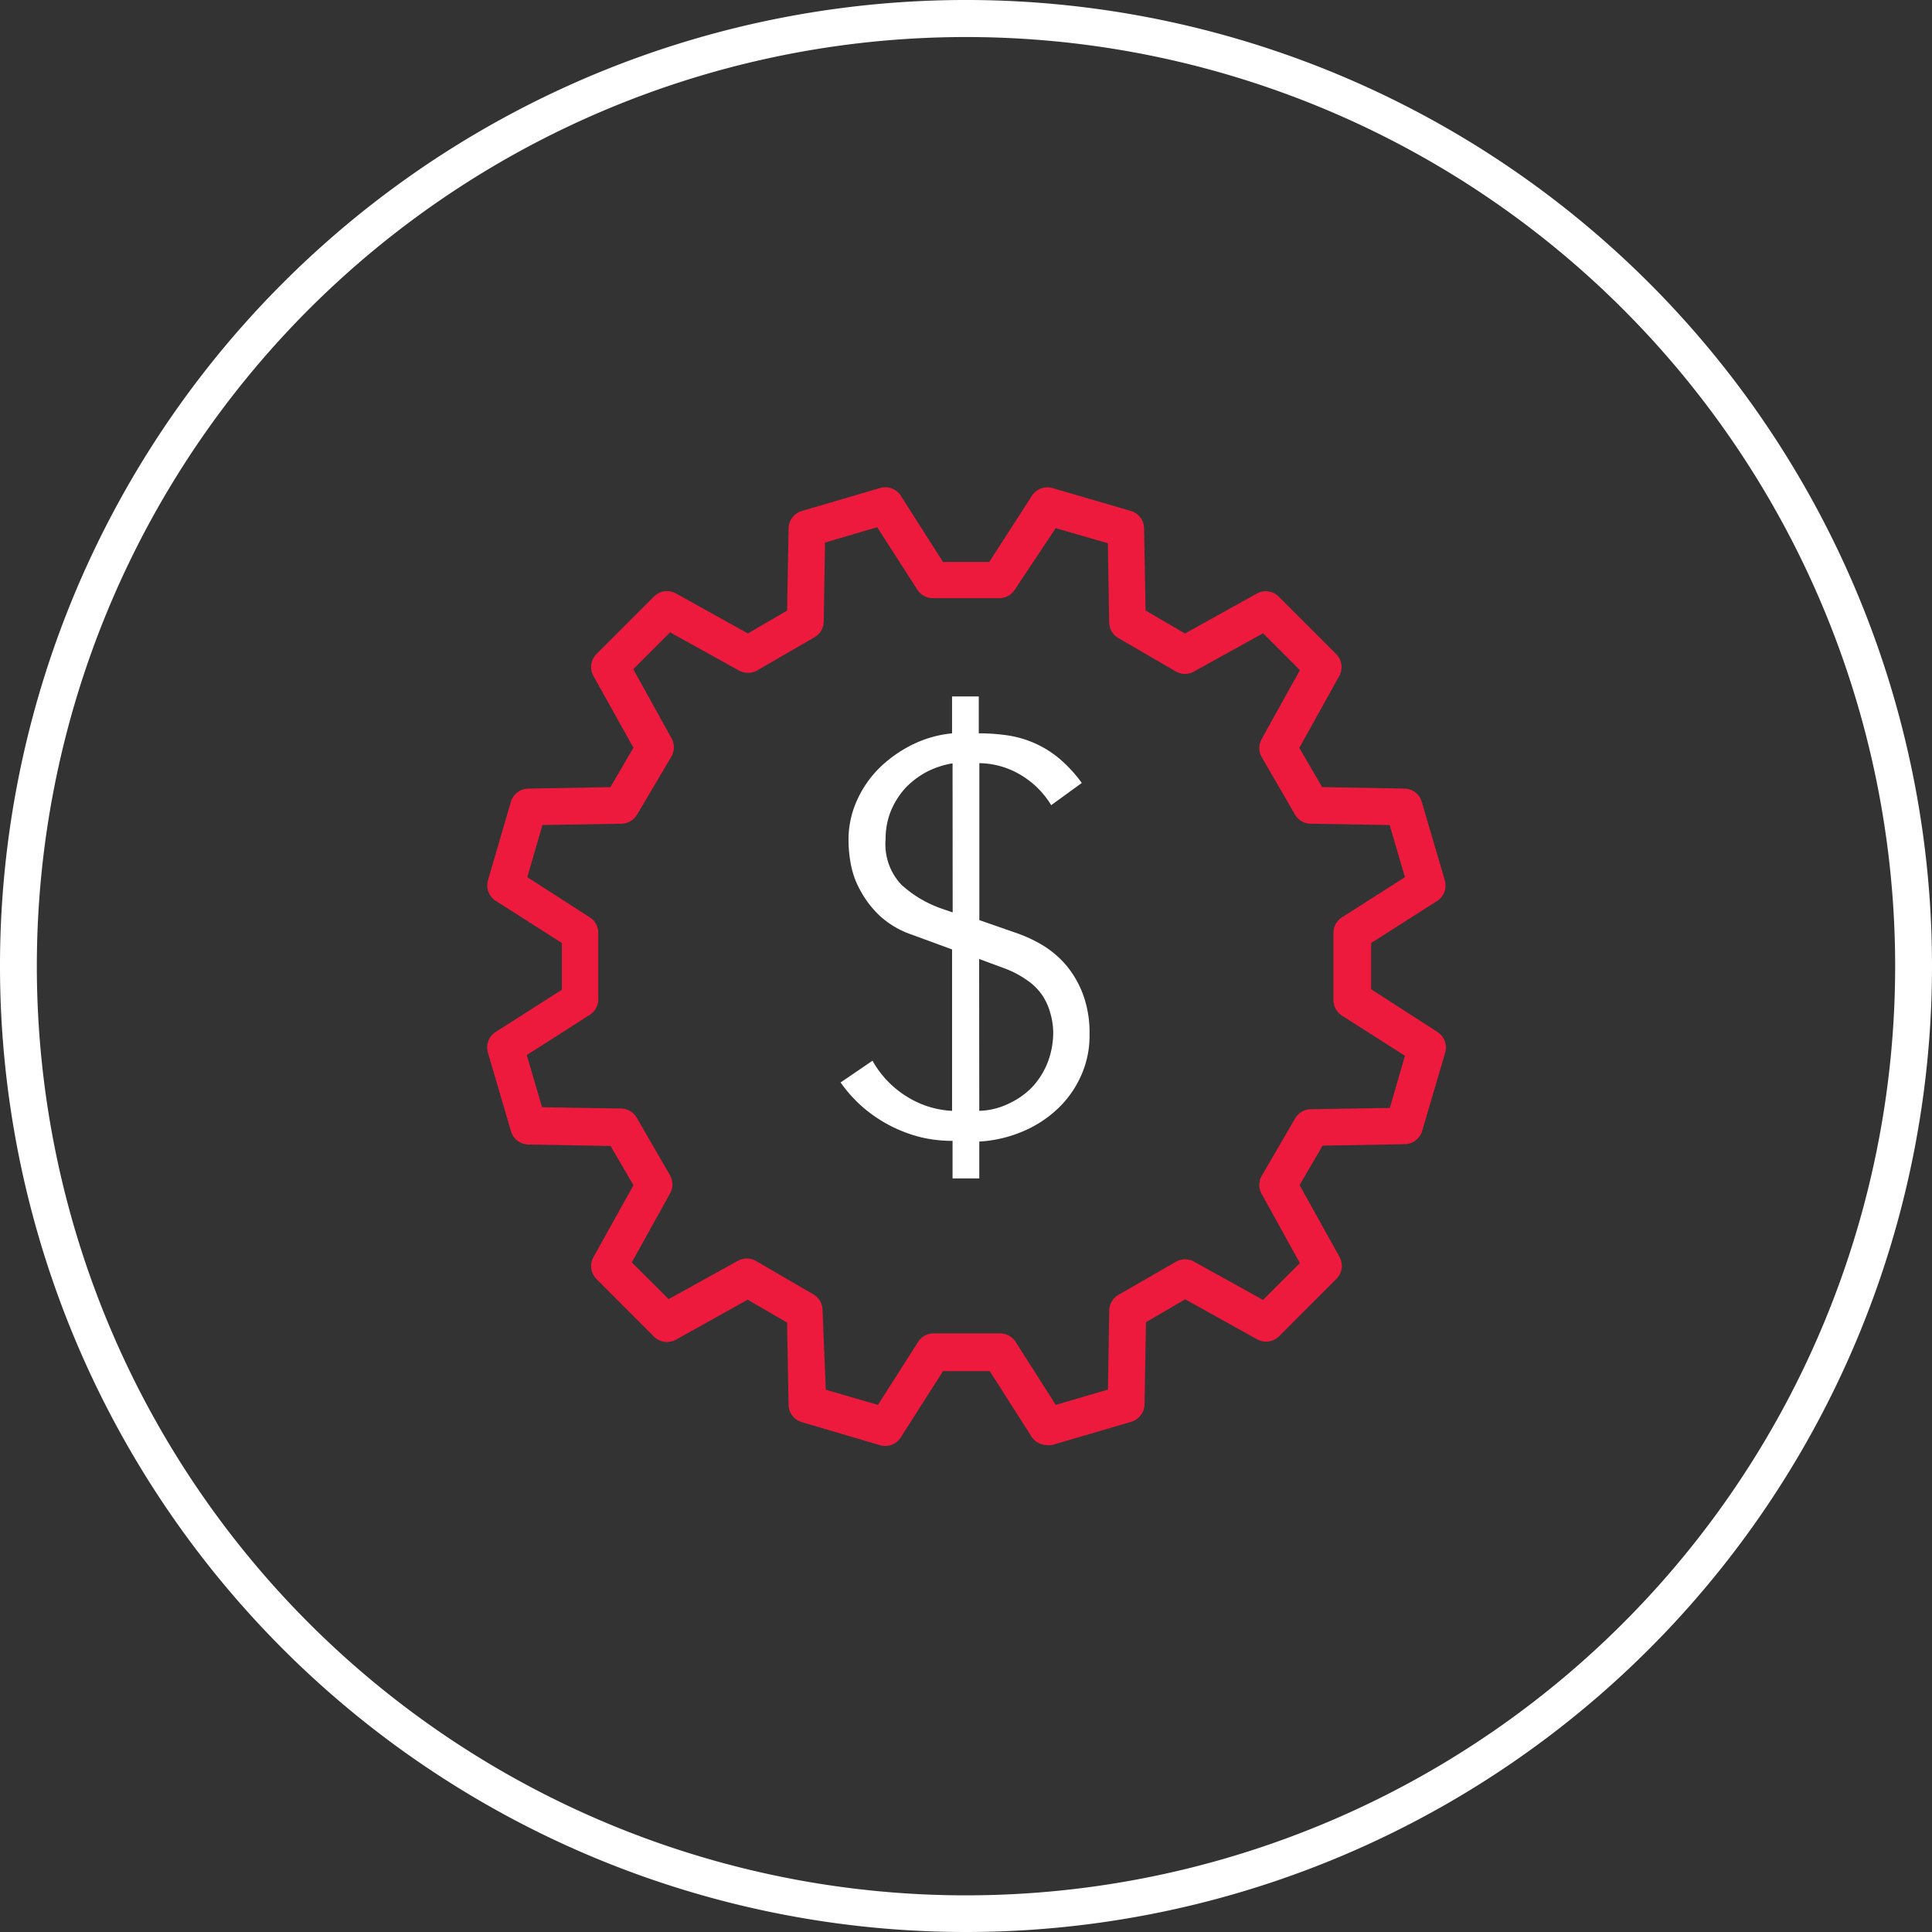 <svg xmlns="http://www.w3.org/2000/svg" xmlns:xlink="http://www.w3.org/1999/xlink" width="100" height="100" viewBox="0 0 100 100">
  <rect x="0" y="0" width="100" height="100" fill="#333333" stroke="none"/>
  <defs>
    <clipPath id="clip-path">
      <rect id="Rectangle_73" data-name="Rectangle 73" width="100" height="100" transform="translate(11573 2681)" fill="#fff"/>
    </clipPath>
  </defs>
  <g id="paragon-benefit-06" transform="translate(-11573 -2681)" clip-path="url(#clip-path)">
    <g id="Layer_2" data-name="Layer 2" transform="translate(11573.01 2681.01)">
      <g id="Layer_1" data-name="Layer 1">
        <path id="Path_69" data-name="Path 69" d="M49.294,59.041a6.952,6.952,0,0,1-1.612-.181,7.276,7.276,0,0,1-3-1.535A7.076,7.076,0,0,1,43.5,56.018l1.65-1.125a5.14,5.14,0,0,0,1.783,1.86,4.844,4.844,0,0,0,2.336.734V49.132l-2.05-.753A4.711,4.711,0,0,1,45.5,47.368a5.274,5.274,0,0,1-1-1.326,4.435,4.435,0,0,1-.477-1.354,6.9,6.9,0,0,1-.114-1.154,4.94,4.94,0,0,1,.477-2.2,5.531,5.531,0,0,1,1.249-1.717,6.676,6.676,0,0,1,1.726-1.154,5.922,5.922,0,0,1,1.907-.515V36.039h1.383v1.907a10.433,10.433,0,0,1,1.44.1,5.407,5.407,0,0,1,2.7,1.183,7.133,7.133,0,0,1,1.192,1.287L54.4,41.665a4.6,4.6,0,0,0-1.659-1.612,4.3,4.3,0,0,0-2.06-.563v8.125l2.012.7A7.4,7.4,0,0,1,54,48.941a5.064,5.064,0,0,1,1.192,1.03,5.207,5.207,0,0,1,.868,1.526,5.722,5.722,0,0,1,.324,2.022,5.007,5.007,0,0,1-.477,2.232,5.293,5.293,0,0,1-1.268,1.717A6.056,6.056,0,0,1,52.813,58.6a6.733,6.733,0,0,1-2.136.477v1.907H49.294Zm0-19.54a4.53,4.53,0,0,0-1.316.429,4.4,4.4,0,0,0-1.1.82,4.129,4.129,0,0,0-.763,1.183,3.815,3.815,0,0,0-.286,1.488,3.052,3.052,0,0,0,.811,2.356A6.027,6.027,0,0,0,48.8,47.044l.5.172Zm1.383,17.986a3.758,3.758,0,0,0,1.5-.362,4.11,4.11,0,0,0,1.23-.858,4.053,4.053,0,0,0,.811-1.287,4.339,4.339,0,0,0,.286-1.593,3.729,3.729,0,0,0-.143-.935,3.2,3.2,0,0,0-.391-.9,2.947,2.947,0,0,0-.782-.8,5.15,5.15,0,0,0-1.278-.668l-1.24-.458Z" fill="#fff"/>
        <path id="Path_70" data-name="Path 70" d="M54.177,74.785a.954.954,0,0,1-.772-.4l-2.184-3.424H48.8l-2.184,3.424a.954.954,0,0,1-1.068.41L41.493,73.6a.954.954,0,0,1-.687-.9l-.076-4.253L38.69,67.261l-3.71,2.069a.954.954,0,0,1-1.144-.162L30.87,66.2a.954.954,0,0,1-.162-1.144l2.069-3.719-1.183-2.031-4.253-.076a.954.954,0,0,1-.9-.677l-1.192-4.063a.954.954,0,0,1,.4-1.087l3.424-2.184V48.8l-3.424-2.184a.954.954,0,0,1-.4-1.068l1.183-4.053a.954.954,0,0,1,.9-.687l4.253-.076,1.192-2.041-2.069-3.71a.954.954,0,0,1,.162-1.144l2.966-2.966a.954.954,0,0,1,1.144-.162L38.7,32.777l2.031-1.183.076-4.253a.954.954,0,0,1,.677-.9l4.063-1.192a.954.954,0,0,1,1.068.4L48.8,29.077h2.394L53.4,25.653a.954.954,0,0,1,1.068-.4l4.053,1.183a.954.954,0,0,1,.687.9l.076,4.253,2.041,1.192,3.719-2.069a.954.954,0,0,1,1.135.162l2.966,2.966a.954.954,0,0,1,.162,1.144L67.242,38.7l1.183,2.031,4.253.076a.954.954,0,0,1,.9.677l1.192,4.063a.954.954,0,0,1-.381,1.068L70.961,48.8v2.394L74.385,53.4a.954.954,0,0,1,.41,1.068L73.6,58.526a.954.954,0,0,1-.9.687l-4.253.076-1.192,2.041,2.069,3.719a.954.954,0,0,1-.162,1.135L66.2,69.149a.954.954,0,0,1-1.144.162l-3.719-2.069-2.031,1.183-.076,4.253a.954.954,0,0,1-.677.9l-4.063,1.192a.829.829,0,0,1-.315.019ZM42.733,71.924l2.7.782,2.079-3.261a.954.954,0,0,1,.811-.439h3.424a.954.954,0,0,1,.811.439l2.079,3.261,2.7-.792.067-4.091a.954.954,0,0,1,.477-.811L60.853,65.3a.954.954,0,0,1,.954,0l3.557,1.974,1.907-1.907L65.3,61.8a.954.954,0,0,1,0-.954l1.726-2.966a.954.954,0,0,1,.811-.477l4.091-.067.782-2.7-3.261-2.079a.954.954,0,0,1-.439-.811V48.283a.954.954,0,0,1,.439-.811l3.261-2.079-.792-2.7-4.091-.067a.954.954,0,0,1-.811-.477L65.3,39.186a.954.954,0,0,1,0-.954l1.974-3.557-1.907-1.907L61.8,34.742a.954.954,0,0,1-.954,0l-2.966-1.726A.954.954,0,0,1,57.4,32.2l-.067-4.091-2.7-.782-2.117,3.185a.954.954,0,0,1-.811.439H48.283a.954.954,0,0,1-.811-.439l-2.079-3.233-2.7.792-.067,4.091a.954.954,0,0,1-.477.811l-2.966,1.717a.954.954,0,0,1-.954,0L34.675,32.72l-1.907,1.907,1.974,3.567a.954.954,0,0,1,0,.954l-1.774,3a.954.954,0,0,1-.811.477l-4.091.067-.782,2.7,3.233,2.079a.954.954,0,0,1,.439.811v3.424a.954.954,0,0,1-.439.811L27.255,54.6l.792,2.7,4.091.067a.954.954,0,0,1,.811.477l1.717,2.975a.954.954,0,0,1,0,.954l-1.974,3.557L34.6,67.232l3.567-1.974a.954.954,0,0,1,.954,0l2.966,1.726a.954.954,0,0,1,.477.811Z" fill="#ed1a3d"/>
        <path id="Path_71" data-name="Path 71" d="M50,99.99A50,50,0,1,1,99.99,50,50,50,0,0,1,50,99.99ZM50,1.907A48.093,48.093,0,1,0,98.083,50,48.095,48.095,0,0,0,50,1.907Z" fill="#fff"/>
      </g>
    </g>
  </g>
</svg>
